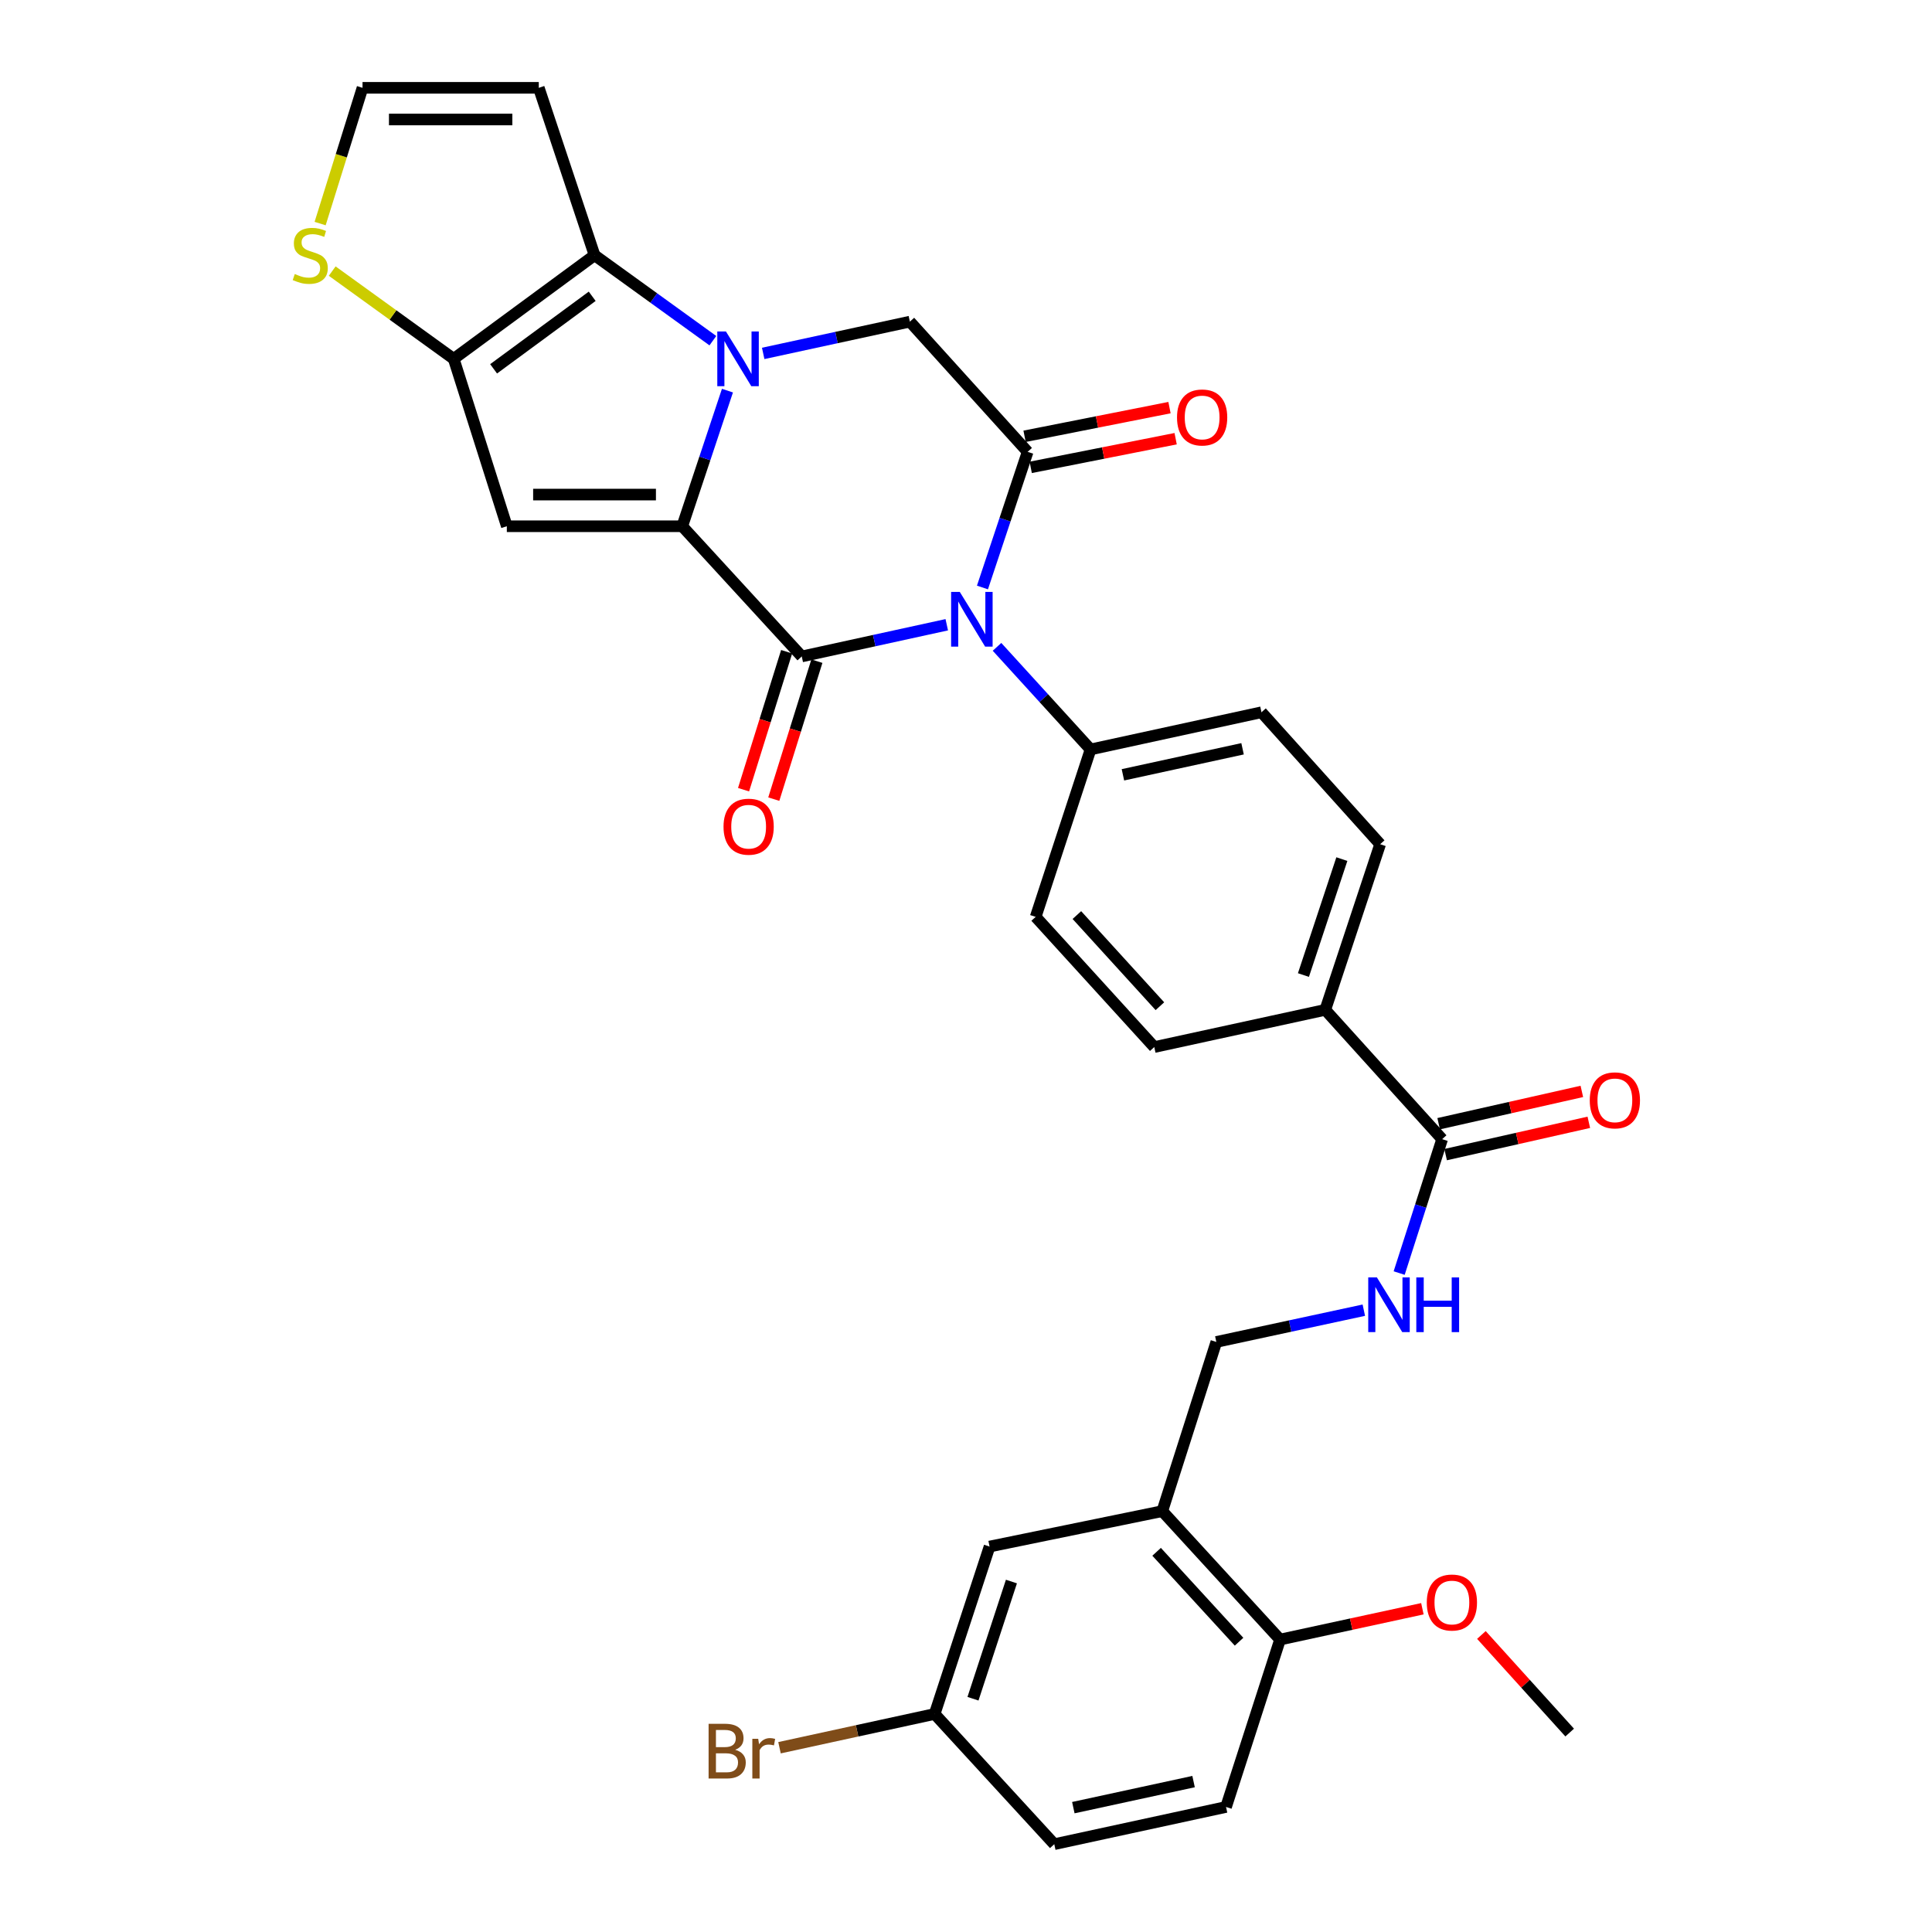 <?xml version='1.0' encoding='iso-8859-1'?>
<svg version='1.1' baseProfile='full'
              xmlns='http://www.w3.org/2000/svg'
                      xmlns:rdkit='http://www.rdkit.org/xml'
                      xmlns:xlink='http://www.w3.org/1999/xlink'
                  xml:space='preserve'
width='1000px' height='1000px' viewBox='0 0 1000 1000'>
<!-- END OF HEADER -->
<rect style='opacity:1.0;fill:#FFFFFF;stroke:none' width='1000' height='1000' x='0' y='0'> </rect>
<path class='bond-0' d='M 353.13,272.386 L 364.83,237.286' style='fill:none;fill-rule:evenodd;stroke:#000000;stroke-width:6px;stroke-linecap:butt;stroke-linejoin:miter;stroke-opacity:1' />
<path class='bond-0' d='M 364.83,237.286 L 376.53,202.186' style='fill:none;fill-rule:evenodd;stroke:#0000FF;stroke-width:6px;stroke-linecap:butt;stroke-linejoin:miter;stroke-opacity:1' />
<path class='bond-1' d='M 353.13,272.386 L 414.991,339.775' style='fill:none;fill-rule:evenodd;stroke:#000000;stroke-width:6px;stroke-linecap:butt;stroke-linejoin:miter;stroke-opacity:1' />
<path class='bond-4' d='M 353.13,272.386 L 262.334,272.386' style='fill:none;fill-rule:evenodd;stroke:#000000;stroke-width:6px;stroke-linecap:butt;stroke-linejoin:miter;stroke-opacity:1' />
<path class='bond-4' d='M 339.511,255.992 L 275.953,255.992' style='fill:none;fill-rule:evenodd;stroke:#000000;stroke-width:6px;stroke-linecap:butt;stroke-linejoin:miter;stroke-opacity:1' />
<path class='bond-5' d='M 368.981,176.332 L 338.363,154.219' style='fill:none;fill-rule:evenodd;stroke:#0000FF;stroke-width:6px;stroke-linecap:butt;stroke-linejoin:miter;stroke-opacity:1' />
<path class='bond-5' d='M 338.363,154.219 L 307.746,132.107' style='fill:none;fill-rule:evenodd;stroke:#000000;stroke-width:6px;stroke-linecap:butt;stroke-linejoin:miter;stroke-opacity:1' />
<path class='bond-7' d='M 395.026,182.924 L 432.988,174.702' style='fill:none;fill-rule:evenodd;stroke:#0000FF;stroke-width:6px;stroke-linecap:butt;stroke-linejoin:miter;stroke-opacity:1' />
<path class='bond-7' d='M 432.988,174.702 L 470.949,166.48' style='fill:none;fill-rule:evenodd;stroke:#000000;stroke-width:6px;stroke-linecap:butt;stroke-linejoin:miter;stroke-opacity:1' />
<path class='bond-2' d='M 414.991,339.775 L 452.517,331.572' style='fill:none;fill-rule:evenodd;stroke:#000000;stroke-width:6px;stroke-linecap:butt;stroke-linejoin:miter;stroke-opacity:1' />
<path class='bond-2' d='M 452.517,331.572 L 490.043,323.37' style='fill:none;fill-rule:evenodd;stroke:#0000FF;stroke-width:6px;stroke-linecap:butt;stroke-linejoin:miter;stroke-opacity:1' />
<path class='bond-14' d='M 407.166,337.331 L 396.014,373.036' style='fill:none;fill-rule:evenodd;stroke:#000000;stroke-width:6px;stroke-linecap:butt;stroke-linejoin:miter;stroke-opacity:1' />
<path class='bond-14' d='M 396.014,373.036 L 384.863,408.742' style='fill:none;fill-rule:evenodd;stroke:#FF0000;stroke-width:6px;stroke-linecap:butt;stroke-linejoin:miter;stroke-opacity:1' />
<path class='bond-14' d='M 422.815,342.218 L 411.663,377.924' style='fill:none;fill-rule:evenodd;stroke:#000000;stroke-width:6px;stroke-linecap:butt;stroke-linejoin:miter;stroke-opacity:1' />
<path class='bond-14' d='M 411.663,377.924 L 400.511,413.629' style='fill:none;fill-rule:evenodd;stroke:#FF0000;stroke-width:6px;stroke-linecap:butt;stroke-linejoin:miter;stroke-opacity:1' />
<path class='bond-3' d='M 508.515,304.086 L 520.211,268.977' style='fill:none;fill-rule:evenodd;stroke:#0000FF;stroke-width:6px;stroke-linecap:butt;stroke-linejoin:miter;stroke-opacity:1' />
<path class='bond-3' d='M 520.211,268.977 L 531.908,233.869' style='fill:none;fill-rule:evenodd;stroke:#000000;stroke-width:6px;stroke-linecap:butt;stroke-linejoin:miter;stroke-opacity:1' />
<path class='bond-12' d='M 516.056,334.81 L 540.262,361.36' style='fill:none;fill-rule:evenodd;stroke:#0000FF;stroke-width:6px;stroke-linecap:butt;stroke-linejoin:miter;stroke-opacity:1' />
<path class='bond-12' d='M 540.262,361.36 L 564.469,387.91' style='fill:none;fill-rule:evenodd;stroke:#000000;stroke-width:6px;stroke-linecap:butt;stroke-linejoin:miter;stroke-opacity:1' />
<path class='bond-16' d='M 533.499,241.91 L 571.005,234.489' style='fill:none;fill-rule:evenodd;stroke:#000000;stroke-width:6px;stroke-linecap:butt;stroke-linejoin:miter;stroke-opacity:1' />
<path class='bond-16' d='M 571.005,234.489 L 608.511,227.068' style='fill:none;fill-rule:evenodd;stroke:#FF0000;stroke-width:6px;stroke-linecap:butt;stroke-linejoin:miter;stroke-opacity:1' />
<path class='bond-16' d='M 530.317,225.827 L 567.823,218.406' style='fill:none;fill-rule:evenodd;stroke:#000000;stroke-width:6px;stroke-linecap:butt;stroke-linejoin:miter;stroke-opacity:1' />
<path class='bond-16' d='M 567.823,218.406 L 605.329,210.985' style='fill:none;fill-rule:evenodd;stroke:#FF0000;stroke-width:6px;stroke-linecap:butt;stroke-linejoin:miter;stroke-opacity:1' />
<path class='bond-33' d='M 531.908,233.869 L 470.949,166.48' style='fill:none;fill-rule:evenodd;stroke:#000000;stroke-width:6px;stroke-linecap:butt;stroke-linejoin:miter;stroke-opacity:1' />
<path class='bond-6' d='M 262.334,272.386 L 234.837,185.743' style='fill:none;fill-rule:evenodd;stroke:#000000;stroke-width:6px;stroke-linecap:butt;stroke-linejoin:miter;stroke-opacity:1' />
<path class='bond-11' d='M 307.746,132.107 L 278.874,45.455' style='fill:none;fill-rule:evenodd;stroke:#000000;stroke-width:6px;stroke-linecap:butt;stroke-linejoin:miter;stroke-opacity:1' />
<path class='bond-32' d='M 307.746,132.107 L 234.837,185.743' style='fill:none;fill-rule:evenodd;stroke:#000000;stroke-width:6px;stroke-linecap:butt;stroke-linejoin:miter;stroke-opacity:1' />
<path class='bond-32' d='M 306.524,153.358 L 255.489,190.903' style='fill:none;fill-rule:evenodd;stroke:#000000;stroke-width:6px;stroke-linecap:butt;stroke-linejoin:miter;stroke-opacity:1' />
<path class='bond-9' d='M 234.837,185.743 L 203.394,163.031' style='fill:none;fill-rule:evenodd;stroke:#000000;stroke-width:6px;stroke-linecap:butt;stroke-linejoin:miter;stroke-opacity:1' />
<path class='bond-9' d='M 203.394,163.031 L 171.951,140.319' style='fill:none;fill-rule:evenodd;stroke:#CCCC00;stroke-width:6px;stroke-linecap:butt;stroke-linejoin:miter;stroke-opacity:1' />
<path class='bond-8' d='M 746.453,589.63 L 685.958,522.697' style='fill:none;fill-rule:evenodd;stroke:#000000;stroke-width:6px;stroke-linecap:butt;stroke-linejoin:miter;stroke-opacity:1' />
<path class='bond-13' d='M 746.453,589.63 L 735.329,624.282' style='fill:none;fill-rule:evenodd;stroke:#000000;stroke-width:6px;stroke-linecap:butt;stroke-linejoin:miter;stroke-opacity:1' />
<path class='bond-13' d='M 735.329,624.282 L 724.206,658.934' style='fill:none;fill-rule:evenodd;stroke:#0000FF;stroke-width:6px;stroke-linecap:butt;stroke-linejoin:miter;stroke-opacity:1' />
<path class='bond-21' d='M 748.257,597.626 L 785.313,589.265' style='fill:none;fill-rule:evenodd;stroke:#000000;stroke-width:6px;stroke-linecap:butt;stroke-linejoin:miter;stroke-opacity:1' />
<path class='bond-21' d='M 785.313,589.265 L 822.368,580.903' style='fill:none;fill-rule:evenodd;stroke:#FF0000;stroke-width:6px;stroke-linecap:butt;stroke-linejoin:miter;stroke-opacity:1' />
<path class='bond-21' d='M 744.648,581.634 L 781.704,573.273' style='fill:none;fill-rule:evenodd;stroke:#000000;stroke-width:6px;stroke-linecap:butt;stroke-linejoin:miter;stroke-opacity:1' />
<path class='bond-21' d='M 781.704,573.273 L 818.76,564.911' style='fill:none;fill-rule:evenodd;stroke:#FF0000;stroke-width:6px;stroke-linecap:butt;stroke-linejoin:miter;stroke-opacity:1' />
<path class='bond-15' d='M 165.699,115.717 L 176.67,80.586' style='fill:none;fill-rule:evenodd;stroke:#CCCC00;stroke-width:6px;stroke-linecap:butt;stroke-linejoin:miter;stroke-opacity:1' />
<path class='bond-15' d='M 176.67,80.586 L 187.641,45.455' style='fill:none;fill-rule:evenodd;stroke:#000000;stroke-width:6px;stroke-linecap:butt;stroke-linejoin:miter;stroke-opacity:1' />
<path class='bond-10' d='M 601.601,782.161 L 629.572,694.589' style='fill:none;fill-rule:evenodd;stroke:#000000;stroke-width:6px;stroke-linecap:butt;stroke-linejoin:miter;stroke-opacity:1' />
<path class='bond-19' d='M 601.601,782.161 L 662.56,848.639' style='fill:none;fill-rule:evenodd;stroke:#000000;stroke-width:6px;stroke-linecap:butt;stroke-linejoin:miter;stroke-opacity:1' />
<path class='bond-19' d='M 598.662,803.213 L 641.333,849.748' style='fill:none;fill-rule:evenodd;stroke:#000000;stroke-width:6px;stroke-linecap:butt;stroke-linejoin:miter;stroke-opacity:1' />
<path class='bond-20' d='M 601.601,782.161 L 512.199,800.495' style='fill:none;fill-rule:evenodd;stroke:#000000;stroke-width:6px;stroke-linecap:butt;stroke-linejoin:miter;stroke-opacity:1' />
<path class='bond-34' d='M 278.874,45.455 L 187.641,45.455' style='fill:none;fill-rule:evenodd;stroke:#000000;stroke-width:6px;stroke-linecap:butt;stroke-linejoin:miter;stroke-opacity:1' />
<path class='bond-34' d='M 265.189,61.849 L 201.326,61.849' style='fill:none;fill-rule:evenodd;stroke:#000000;stroke-width:6px;stroke-linecap:butt;stroke-linejoin:miter;stroke-opacity:1' />
<path class='bond-22' d='M 564.469,387.91 L 652.933,368.665' style='fill:none;fill-rule:evenodd;stroke:#000000;stroke-width:6px;stroke-linecap:butt;stroke-linejoin:miter;stroke-opacity:1' />
<path class='bond-22' d='M 581.223,401.042 L 643.148,387.571' style='fill:none;fill-rule:evenodd;stroke:#000000;stroke-width:6px;stroke-linecap:butt;stroke-linejoin:miter;stroke-opacity:1' />
<path class='bond-23' d='M 564.469,387.91 L 536.061,474.571' style='fill:none;fill-rule:evenodd;stroke:#000000;stroke-width:6px;stroke-linecap:butt;stroke-linejoin:miter;stroke-opacity:1' />
<path class='bond-18' d='M 705.912,678.149 L 667.742,686.369' style='fill:none;fill-rule:evenodd;stroke:#0000FF;stroke-width:6px;stroke-linecap:butt;stroke-linejoin:miter;stroke-opacity:1' />
<path class='bond-18' d='M 667.742,686.369 L 629.572,694.589' style='fill:none;fill-rule:evenodd;stroke:#000000;stroke-width:6px;stroke-linecap:butt;stroke-linejoin:miter;stroke-opacity:1' />
<path class='bond-17' d='M 685.958,522.697 L 597.448,541.96' style='fill:none;fill-rule:evenodd;stroke:#000000;stroke-width:6px;stroke-linecap:butt;stroke-linejoin:miter;stroke-opacity:1' />
<path class='bond-35' d='M 685.958,522.697 L 714.366,436.965' style='fill:none;fill-rule:evenodd;stroke:#000000;stroke-width:6px;stroke-linecap:butt;stroke-linejoin:miter;stroke-opacity:1' />
<path class='bond-35' d='M 674.657,504.68 L 694.542,444.668' style='fill:none;fill-rule:evenodd;stroke:#000000;stroke-width:6px;stroke-linecap:butt;stroke-linejoin:miter;stroke-opacity:1' />
<path class='bond-26' d='M 662.56,848.639 L 634.599,935.282' style='fill:none;fill-rule:evenodd;stroke:#000000;stroke-width:6px;stroke-linecap:butt;stroke-linejoin:miter;stroke-opacity:1' />
<path class='bond-30' d='M 662.56,848.639 L 699.392,840.662' style='fill:none;fill-rule:evenodd;stroke:#000000;stroke-width:6px;stroke-linecap:butt;stroke-linejoin:miter;stroke-opacity:1' />
<path class='bond-30' d='M 699.392,840.662 L 736.223,832.685' style='fill:none;fill-rule:evenodd;stroke:#FF0000;stroke-width:6px;stroke-linecap:butt;stroke-linejoin:miter;stroke-opacity:1' />
<path class='bond-27' d='M 512.199,800.495 L 483.773,887.147' style='fill:none;fill-rule:evenodd;stroke:#000000;stroke-width:6px;stroke-linecap:butt;stroke-linejoin:miter;stroke-opacity:1' />
<path class='bond-27' d='M 523.512,818.603 L 503.614,879.26' style='fill:none;fill-rule:evenodd;stroke:#000000;stroke-width:6px;stroke-linecap:butt;stroke-linejoin:miter;stroke-opacity:1' />
<path class='bond-25' d='M 652.933,368.665 L 714.366,436.965' style='fill:none;fill-rule:evenodd;stroke:#000000;stroke-width:6px;stroke-linecap:butt;stroke-linejoin:miter;stroke-opacity:1' />
<path class='bond-24' d='M 536.061,474.571 L 597.448,541.96' style='fill:none;fill-rule:evenodd;stroke:#000000;stroke-width:6px;stroke-linecap:butt;stroke-linejoin:miter;stroke-opacity:1' />
<path class='bond-24' d='M 557.389,473.639 L 600.36,520.811' style='fill:none;fill-rule:evenodd;stroke:#000000;stroke-width:6px;stroke-linecap:butt;stroke-linejoin:miter;stroke-opacity:1' />
<path class='bond-36' d='M 634.599,935.282 L 545.688,954.545' style='fill:none;fill-rule:evenodd;stroke:#000000;stroke-width:6px;stroke-linecap:butt;stroke-linejoin:miter;stroke-opacity:1' />
<path class='bond-36' d='M 617.791,922.149 L 555.554,935.634' style='fill:none;fill-rule:evenodd;stroke:#000000;stroke-width:6px;stroke-linecap:butt;stroke-linejoin:miter;stroke-opacity:1' />
<path class='bond-28' d='M 483.773,887.147 L 545.688,954.545' style='fill:none;fill-rule:evenodd;stroke:#000000;stroke-width:6px;stroke-linecap:butt;stroke-linejoin:miter;stroke-opacity:1' />
<path class='bond-29' d='M 483.773,887.147 L 443.623,895.886' style='fill:none;fill-rule:evenodd;stroke:#000000;stroke-width:6px;stroke-linecap:butt;stroke-linejoin:miter;stroke-opacity:1' />
<path class='bond-29' d='M 443.623,895.886 L 403.472,904.625' style='fill:none;fill-rule:evenodd;stroke:#7F4C19;stroke-width:6px;stroke-linecap:butt;stroke-linejoin:miter;stroke-opacity:1' />
<path class='bond-31' d='M 766.77,846.259 L 789.618,871.517' style='fill:none;fill-rule:evenodd;stroke:#FF0000;stroke-width:6px;stroke-linecap:butt;stroke-linejoin:miter;stroke-opacity:1' />
<path class='bond-31' d='M 789.618,871.517 L 812.466,896.774' style='fill:none;fill-rule:evenodd;stroke:#000000;stroke-width:6px;stroke-linecap:butt;stroke-linejoin:miter;stroke-opacity:1' />
<path  class='atom-1' d='M 375.751 171.583
L 385.031 186.583
Q 385.951 188.063, 387.431 190.743
Q 388.911 193.423, 388.991 193.583
L 388.991 171.583
L 392.751 171.583
L 392.751 199.903
L 388.871 199.903
L 378.911 183.503
Q 377.751 181.583, 376.511 179.383
Q 375.311 177.183, 374.951 176.503
L 374.951 199.903
L 371.271 199.903
L 371.271 171.583
L 375.751 171.583
' fill='#0000FF'/>
<path  class='atom-3' d='M 496.776 306.37
L 506.056 321.37
Q 506.976 322.85, 508.456 325.53
Q 509.936 328.21, 510.016 328.37
L 510.016 306.37
L 513.776 306.37
L 513.776 334.69
L 509.896 334.69
L 499.936 318.29
Q 498.776 316.37, 497.536 314.17
Q 496.336 311.97, 495.976 311.29
L 495.976 334.69
L 492.296 334.69
L 492.296 306.37
L 496.776 306.37
' fill='#0000FF'/>
<path  class='atom-10' d='M 152.581 141.827
Q 152.901 141.947, 154.221 142.507
Q 155.541 143.067, 156.981 143.427
Q 158.461 143.747, 159.901 143.747
Q 162.581 143.747, 164.141 142.467
Q 165.701 141.147, 165.701 138.867
Q 165.701 137.307, 164.901 136.347
Q 164.141 135.387, 162.941 134.867
Q 161.741 134.347, 159.741 133.747
Q 157.221 132.987, 155.701 132.267
Q 154.221 131.547, 153.141 130.027
Q 152.101 128.507, 152.101 125.947
Q 152.101 122.387, 154.501 120.187
Q 156.941 117.987, 161.741 117.987
Q 165.021 117.987, 168.741 119.547
L 167.821 122.627
Q 164.421 121.227, 161.861 121.227
Q 159.101 121.227, 157.581 122.387
Q 156.061 123.507, 156.101 125.467
Q 156.101 126.987, 156.861 127.907
Q 157.661 128.827, 158.781 129.347
Q 159.941 129.867, 161.861 130.467
Q 164.421 131.267, 165.941 132.067
Q 167.461 132.867, 168.541 134.507
Q 169.661 136.107, 169.661 138.867
Q 169.661 142.787, 167.021 144.907
Q 164.421 146.987, 160.061 146.987
Q 157.541 146.987, 155.621 146.427
Q 153.741 145.907, 151.501 144.987
L 152.581 141.827
' fill='#CCCC00'/>
<path  class='atom-14' d='M 712.678 661.184
L 721.958 676.184
Q 722.878 677.664, 724.358 680.344
Q 725.838 683.024, 725.918 683.184
L 725.918 661.184
L 729.678 661.184
L 729.678 689.504
L 725.798 689.504
L 715.838 673.104
Q 714.678 671.184, 713.438 668.984
Q 712.238 666.784, 711.878 666.104
L 711.878 689.504
L 708.198 689.504
L 708.198 661.184
L 712.678 661.184
' fill='#0000FF'/>
<path  class='atom-14' d='M 733.078 661.184
L 736.918 661.184
L 736.918 673.224
L 751.398 673.224
L 751.398 661.184
L 755.238 661.184
L 755.238 689.504
L 751.398 689.504
L 751.398 676.424
L 736.918 676.424
L 736.918 689.504
L 733.078 689.504
L 733.078 661.184
' fill='#0000FF'/>
<path  class='atom-15' d='M 374.494 427.891
Q 374.494 421.091, 377.854 417.291
Q 381.214 413.491, 387.494 413.491
Q 393.774 413.491, 397.134 417.291
Q 400.494 421.091, 400.494 427.891
Q 400.494 434.771, 397.094 438.691
Q 393.694 442.571, 387.494 442.571
Q 381.254 442.571, 377.854 438.691
Q 374.494 434.811, 374.494 427.891
M 387.494 439.371
Q 391.814 439.371, 394.134 436.491
Q 396.494 433.571, 396.494 427.891
Q 396.494 422.331, 394.134 419.531
Q 391.814 416.691, 387.494 416.691
Q 383.174 416.691, 380.814 419.491
Q 378.494 422.291, 378.494 427.891
Q 378.494 433.611, 380.814 436.491
Q 383.174 439.371, 387.494 439.371
' fill='#FF0000'/>
<path  class='atom-17' d='M 609.222 216.079
Q 609.222 209.279, 612.582 205.479
Q 615.942 201.679, 622.222 201.679
Q 628.502 201.679, 631.862 205.479
Q 635.222 209.279, 635.222 216.079
Q 635.222 222.959, 631.822 226.879
Q 628.422 230.759, 622.222 230.759
Q 615.982 230.759, 612.582 226.879
Q 609.222 222.999, 609.222 216.079
M 622.222 227.559
Q 626.542 227.559, 628.862 224.679
Q 631.222 221.759, 631.222 216.079
Q 631.222 210.519, 628.862 207.719
Q 626.542 204.879, 622.222 204.879
Q 617.902 204.879, 615.542 207.679
Q 613.222 210.479, 613.222 216.079
Q 613.222 221.799, 615.542 224.679
Q 617.902 227.559, 622.222 227.559
' fill='#FF0000'/>
<path  class='atom-22' d='M 822.855 569.536
Q 822.855 562.736, 826.215 558.936
Q 829.575 555.136, 835.855 555.136
Q 842.135 555.136, 845.495 558.936
Q 848.855 562.736, 848.855 569.536
Q 848.855 576.416, 845.455 580.336
Q 842.055 584.216, 835.855 584.216
Q 829.615 584.216, 826.215 580.336
Q 822.855 576.456, 822.855 569.536
M 835.855 581.016
Q 840.175 581.016, 842.495 578.136
Q 844.855 575.216, 844.855 569.536
Q 844.855 563.976, 842.495 561.176
Q 840.175 558.336, 835.855 558.336
Q 831.535 558.336, 829.175 561.136
Q 826.855 563.936, 826.855 569.536
Q 826.855 575.256, 829.175 578.136
Q 831.535 581.016, 835.855 581.016
' fill='#FF0000'/>
<path  class='atom-30' d='M 380.529 905.681
Q 383.249 906.441, 384.609 908.121
Q 386.009 909.761, 386.009 912.201
Q 386.009 916.121, 383.489 918.361
Q 381.009 920.561, 376.289 920.561
L 366.769 920.561
L 366.769 892.241
L 375.129 892.241
Q 379.969 892.241, 382.409 894.201
Q 384.849 896.161, 384.849 899.761
Q 384.849 904.041, 380.529 905.681
M 370.569 895.441
L 370.569 904.321
L 375.129 904.321
Q 377.929 904.321, 379.369 903.201
Q 380.849 902.041, 380.849 899.761
Q 380.849 895.441, 375.129 895.441
L 370.569 895.441
M 376.289 917.361
Q 379.049 917.361, 380.529 916.041
Q 382.009 914.721, 382.009 912.201
Q 382.009 909.881, 380.369 908.721
Q 378.769 907.521, 375.689 907.521
L 370.569 907.521
L 370.569 917.361
L 376.289 917.361
' fill='#7F4C19'/>
<path  class='atom-30' d='M 392.449 900.001
L 392.889 902.841
Q 395.049 899.641, 398.569 899.641
Q 399.689 899.641, 401.209 900.041
L 400.609 903.401
Q 398.889 903.001, 397.929 903.001
Q 396.249 903.001, 395.129 903.681
Q 394.049 904.321, 393.169 905.881
L 393.169 920.561
L 389.409 920.561
L 389.409 900.001
L 392.449 900.001
' fill='#7F4C19'/>
<path  class='atom-31' d='M 738.498 829.456
Q 738.498 822.656, 741.858 818.856
Q 745.218 815.056, 751.498 815.056
Q 757.778 815.056, 761.138 818.856
Q 764.498 822.656, 764.498 829.456
Q 764.498 836.336, 761.098 840.256
Q 757.698 844.136, 751.498 844.136
Q 745.258 844.136, 741.858 840.256
Q 738.498 836.376, 738.498 829.456
M 751.498 840.936
Q 755.818 840.936, 758.138 838.056
Q 760.498 835.136, 760.498 829.456
Q 760.498 823.896, 758.138 821.096
Q 755.818 818.256, 751.498 818.256
Q 747.178 818.256, 744.818 821.056
Q 742.498 823.856, 742.498 829.456
Q 742.498 835.176, 744.818 838.056
Q 747.178 840.936, 751.498 840.936
' fill='#FF0000'/>
</svg>
